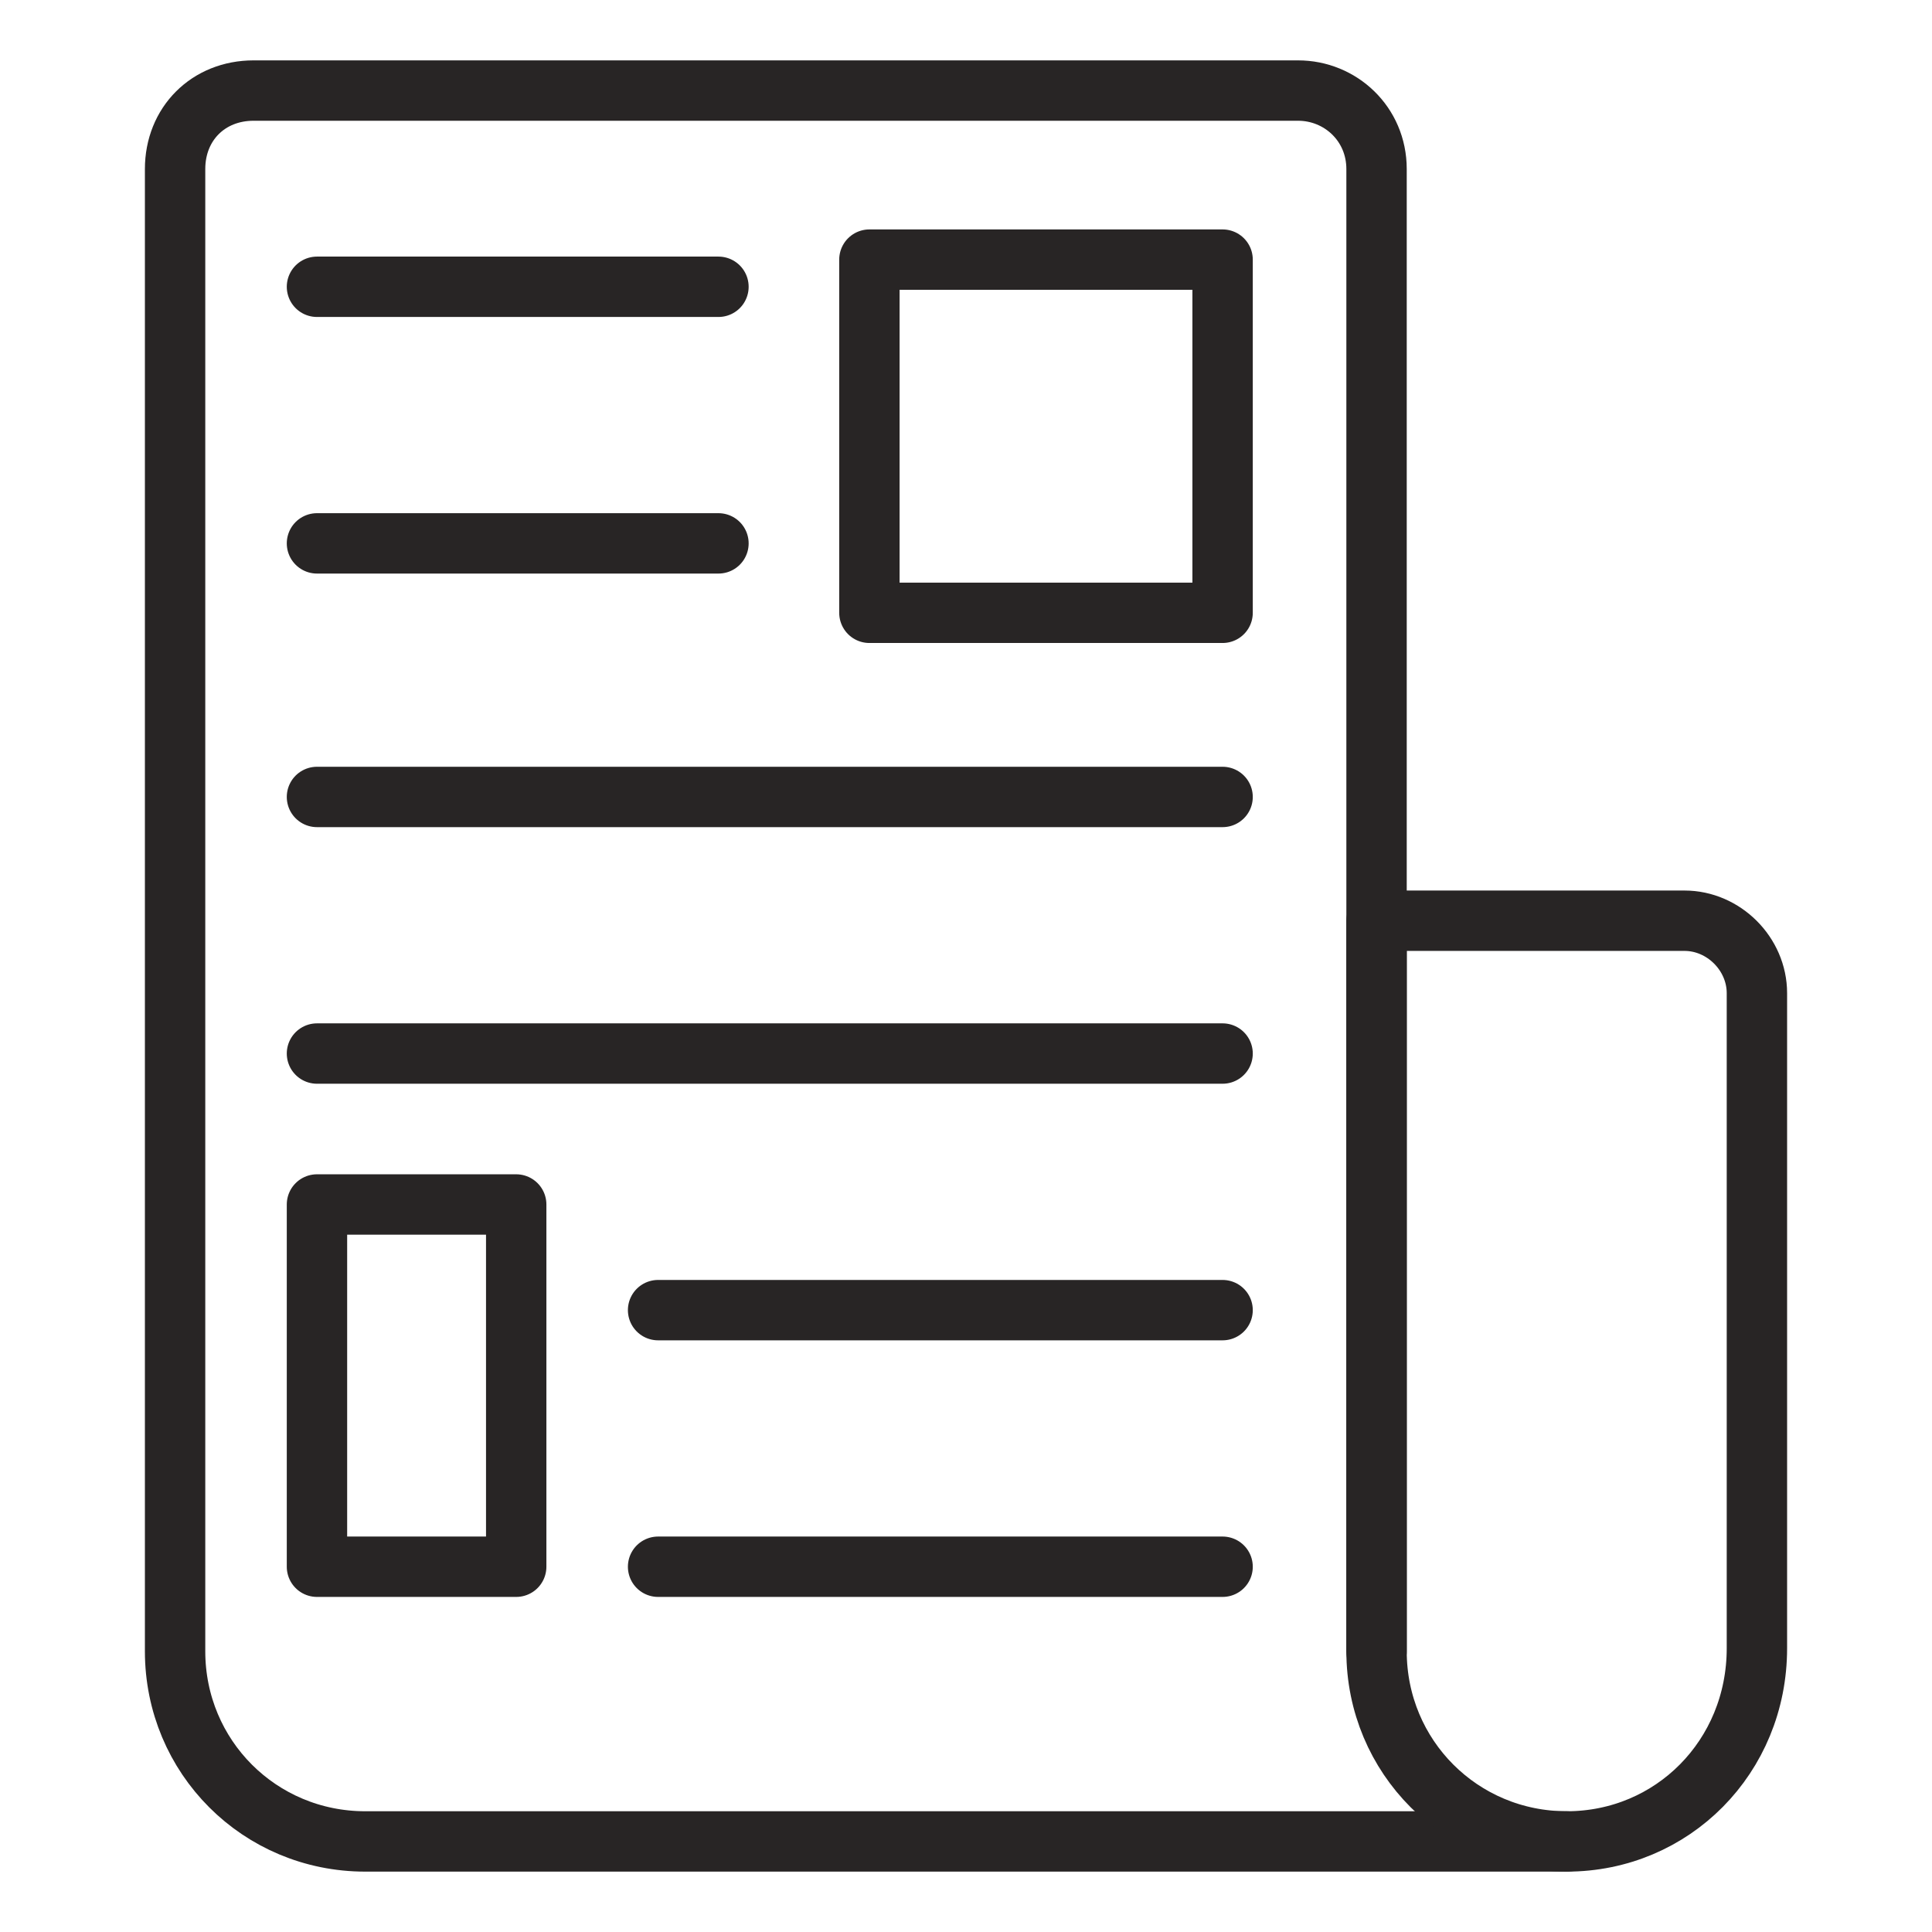 <?xml version="1.0" encoding="utf-8"?>
<!-- Generator: Adobe Illustrator 28.2.0, SVG Export Plug-In . SVG Version: 6.00 Build 0)  -->
<svg version="1.0" id="Layer_1" xmlns="http://www.w3.org/2000/svg" xmlns:xlink="http://www.w3.org/1999/xlink" x="0px" y="0px"
	 viewBox="0 0 64 64" style="enable-background:new 0 0 64 64;" xml:space="preserve">
<style type="text/css">
	.st0{fill:none;stroke:#282525;stroke-width:2;stroke-linecap:round;stroke-linejoin:round;stroke-miterlimit:10;}
</style>
<g>
	<path class="st0" d="M51.9,61H12.1c-3.5,0-6.3-2.8-6.3-6.3V5.6C5.8,4.1,6.9,3,8.4,3H43c1.4,0,2.6,1.1,2.6,2.6v49.1"/>
	<path class="st0" d="M51.9,61L51.9,61c-3.5,0-6.3-2.8-6.3-6.3V30.5h10.2c1.3,0,2.4,1.1,2.4,2.4v21.7C58.2,58.2,55.4,61,51.9,61z"/>
	<line class="st0" x1="10.5" y1="9.5" x2="23.8" y2="9.5"/>
	<line class="st0" x1="10.5" y1="18" x2="23.8" y2="18"/>
	<line class="st0" x1="10.5" y1="26.4" x2="40.5" y2="26.4"/>
	<line class="st0" x1="10.5" y1="34.9" x2="40.5" y2="34.9"/>
	<line class="st0" x1="21.8" y1="43.4" x2="40.5" y2="43.4"/>
	<line class="st0" x1="21.8" y1="51.9" x2="40.5" y2="51.9"/>
	<rect x="28.8" y="8.6" class="st0" width="11.7" height="11.7"/>
	<rect x="10.5" y="39.9" class="st0" width="6.6" height="12"/>
</g>
</svg>
